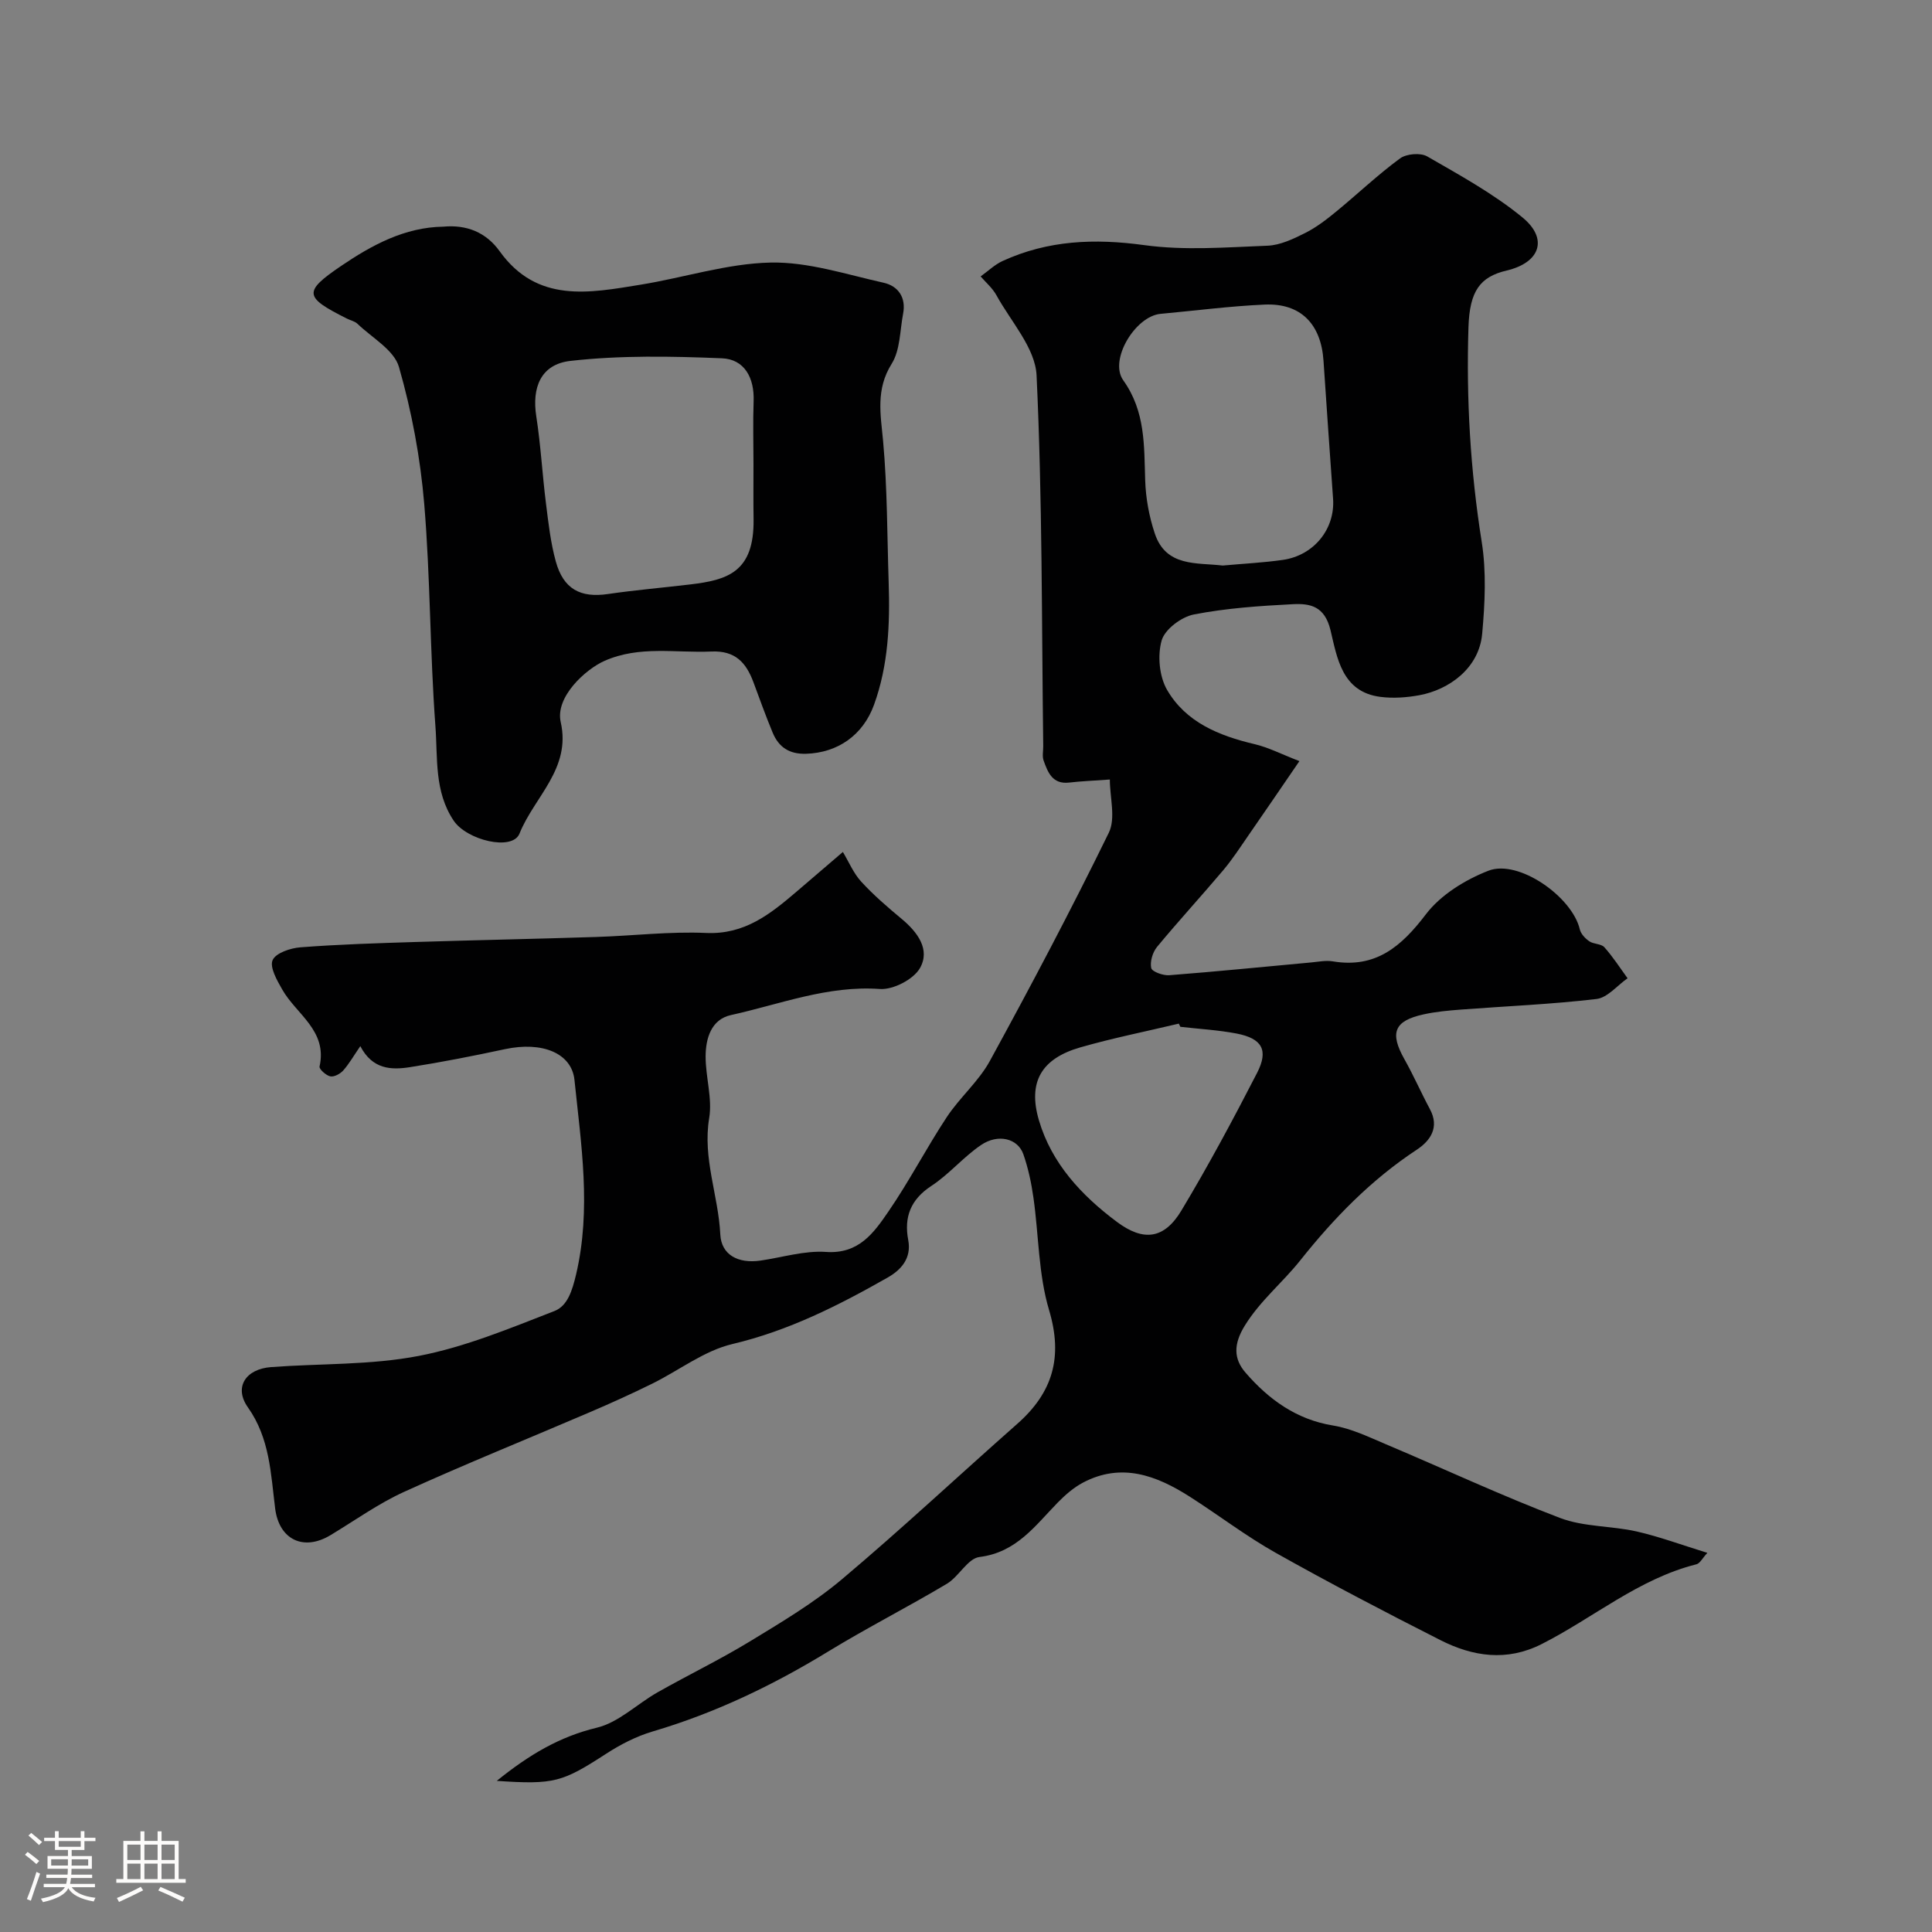 <svg enable-background="new 0 0 400 400" viewBox="0 0 400 400" xmlns="http://www.w3.org/2000/svg"><rect x="0" y="0" width="400" height="400" fill="#808080" stroke="none"/><path d="m5.17 384 .55-.58c.85.61 1.65 1.24 2.4 1.87l-.59.64c-.83-.73-1.62-1.38-2.36-1.93m1.22 9.53-.82-.34c.71-1.76 1.37-3.64 1.98-5.63.24.13.5.25.76.36-.6 1.67-1.24 3.54-1.92 5.61m-.5-13.5.57-.54c.56.44 1.31 1.06 2.26 1.87l-.64.64c-.68-.66-1.41-1.32-2.19-1.97m3.25.46h2.24v-1.36h.77v1.36h4.57v-1.36h.76v1.36h2.28v.69h-2.28v1.84h-2.64v1.26h4.18v2.64h-4.21c0 .45-.02.86-.05 1.21h4.32v.69h-4.38c-.04.34-.1.75-.19 1.22h5.15v.69h-4.82c.87 1.19 2.51 1.92 4.93 2.19-.17.31-.3.57-.37.76-2.77-.49-4.52-1.41-5.26-2.76-.56 1.26-2.3 2.23-5.24 2.9-.12-.24-.26-.48-.43-.72 2.73-.55 4.38-1.34 4.96-2.38h-4.38v-.69h4.65c.1-.38.17-.79.21-1.22h-4.32v-.69h4.4c.03-.34.05-.75.05-1.21h-4.2v-2.64h4.23v-1.26h-2.69v-1.84h-2.24zm1.46 4.46v1.29h3.45c.01-.4.02-.57.01-.53v-.32-.45h-3.46zm1.55-2.59h4.57v-1.19h-4.57zm6.11 2.59h-3.42v.77c-.01.19-.01.37-.02.53h3.44v-1.29z" fill="#fcfbfa"/><path d="m32.63 379.16h.82v1.98h3.54v7.89h1.46v.78h-14.37v-.78h1.46v-7.89h3.54v-1.98h.82v1.98h2.73zm-3.49 11.48.5.73c-1.61.82-3.28 1.63-5 2.41-.13-.27-.28-.55-.44-.82 1.75-.72 3.4-1.49 4.94-2.32m-2.78-5.55h2.73v-3.18h-2.73zm0 3.95h2.73v-3.2h-2.73zm3.54-3.95h2.73v-3.18h-2.73zm0 3.95h2.73v-3.2h-2.73zm7.89 4.68c-1.84-.92-3.51-1.7-5.02-2.32l.45-.73c1.89.8 3.57 1.55 5.04 2.23zm-1.62-11.81h-2.73v3.18h2.73zm-2.73 7.13h2.73v-3.2h-2.73z" fill="#fcfbfa"/><g fill="#010102"><path d="m102.85 368.71c6.68-5.4 12.99-9.15 20.72-11.01 4.51-1.08 8.32-4.91 12.55-7.31 6.36-3.6 12.96-6.79 19.2-10.59 6.54-3.98 13.21-7.96 19.03-12.86 12.36-10.41 24.16-21.47 36.28-32.16 7.34-6.48 9.48-13.8 6.57-23.54-2.22-7.42-2.13-15.52-3.24-23.29-.43-3.04-1.08-6.1-2.09-8.99-1.15-3.27-5.23-4.3-8.78-1.88-3.65 2.48-6.58 6.04-10.26 8.45-4.31 2.82-5.69 6.48-4.79 11.21.73 3.85-1.59 6.24-4.24 7.75-10.18 5.79-20.54 11.03-32.17 13.78-5.85 1.38-11.05 5.47-16.61 8.21-4.21 2.07-8.48 4.01-12.8 5.86-12.84 5.51-25.8 10.73-38.51 16.51-5.35 2.43-10.21 5.93-15.27 8.98-5.63 3.4-10.66.9-11.47-5.49-.91-7.22-1.09-14.53-5.65-20.97-2.94-4.16-.46-7.94 4.82-8.33 10.19-.76 20.59-.39 30.55-2.31 9.61-1.85 18.89-5.72 28.09-9.29 2.71-1.05 3.69-4.19 4.5-7.61 3.17-13.54 1.04-26.85-.34-40.22-.57-5.58-6.69-8.05-14.41-6.39-6.53 1.4-13.09 2.69-19.69 3.73-3.85.6-7.74.46-10.24-4.36-1.38 2.01-2.31 3.65-3.53 5.03-.62.7-1.88 1.39-2.68 1.23-.88-.18-2.35-1.51-2.23-2.04 1.67-7.46-4.82-10.81-7.73-15.95-1.08-1.89-2.63-4.6-1.99-6.07.64-1.48 3.7-2.51 5.79-2.66 7.91-.61 15.86-.85 23.79-1.1 12.47-.39 24.94-.64 37.4-1.04 7.6-.24 15.23-1.17 22.8-.83 7.92.35 13.22-3.88 18.6-8.47 2.62-2.24 5.24-4.48 9.69-8.3 1.24 2.07 2.2 4.41 3.8 6.15 2.55 2.78 5.44 5.27 8.35 7.69 3.31 2.75 5.99 6.35 3.81 10.2-1.33 2.34-5.55 4.52-8.29 4.33-10.83-.77-20.67 3.16-30.85 5.4-4.08.9-5.23 4.83-5.24 8.56-.01 4.27 1.42 8.67.74 12.77-1.39 8.34 1.91 16.03 2.3 24.09.21 4.2 3.65 6.09 8.33 5.41 4.53-.66 9.11-2.1 13.57-1.79 6.79.47 9.89-3.97 12.89-8.34 4.34-6.31 7.87-13.16 12.09-19.56 2.69-4.08 6.62-7.41 8.94-11.66 8.52-15.58 16.83-31.29 24.62-47.24 1.46-2.99.21-7.3.21-11.01-3.61.26-6.02.35-8.4.63-3.47.41-4.43-2.09-5.31-4.55-.32-.89-.07-1.98-.08-2.98-.33-25.6-.17-51.22-1.38-76.78-.27-5.66-5.32-11.13-8.32-16.6-.8-1.45-2.15-2.6-3.26-3.88 1.51-1.08 2.89-2.43 4.54-3.19 9.4-4.31 19.07-4.7 29.33-3.29 8.36 1.15 17.01.45 25.52.12 2.64-.1 5.36-1.41 7.8-2.63 2.33-1.17 4.46-2.82 6.49-4.49 4.41-3.62 8.56-7.58 13.15-10.95 1.32-.97 4.23-1.22 5.62-.42 6.77 3.9 13.72 7.71 19.72 12.63 5.43 4.45 3.63 9.37-3.23 10.99-5.55 1.31-7.7 4.23-7.94 11.75-.47 14.88.39 29.67 2.74 44.42.99 6.2.67 12.73.1 19.03-.64 7.19-6.91 11.6-12.97 12.73-2.64.49-5.45.69-8.1.35-8-1.02-8.96-8.12-10.34-13.83-1.2-4.95-4.19-5.54-7.77-5.36-6.87.35-13.79.82-20.52 2.13-2.57.5-6 3.07-6.66 5.37-.89 3.11-.5 7.47 1.13 10.26 3.88 6.68 10.73 9.48 18.08 11.21 2.9.68 5.62 2.1 9.31 3.52-3.86 5.63-7.22 10.57-10.62 15.47-1.67 2.42-3.28 4.9-5.17 7.14-4.51 5.34-9.24 10.48-13.69 15.86-.91 1.11-1.49 3.05-1.2 4.37.17.76 2.45 1.58 3.71 1.49 9.82-.76 19.63-1.75 29.44-2.65 1.48-.14 3.02-.46 4.45-.22 8.88 1.48 14.17-3.05 19.27-9.75 3.06-4.02 8.14-7.15 12.95-9.02 6.25-2.42 17.35 5.42 18.91 12.14.22.94 1.12 1.89 1.96 2.47.9.62 2.45.49 3.12 1.23 1.78 1.99 3.23 4.26 4.81 6.43-2.14 1.49-4.15 4.02-6.43 4.29-9.3 1.1-18.68 1.48-28.03 2.19-2.6.2-5.22.43-7.75.99-6.12 1.33-7.07 3.81-4 9.27 1.9 3.37 3.45 6.93 5.28 10.34 2.06 3.82.06 6.59-2.72 8.42-9.45 6.23-17.12 14.11-24.15 22.95-3.63 4.56-8.21 8.25-11.42 13.42-2.4 3.87-2.37 6.91.14 9.8 4.79 5.52 10.49 9.69 18.11 10.93 3.78.61 7.41 2.39 10.99 3.9 12.01 5.07 23.84 10.61 36.01 15.24 4.92 1.87 10.61 1.61 15.84 2.79 4.78 1.09 9.41 2.82 14.65 4.43-1.01 1.09-1.52 2.18-2.27 2.37-11.97 3.01-21.31 11.08-32.02 16.51-7.23 3.67-14.25 2.6-21-.82-11.46-5.81-22.85-11.76-34.05-18.05-6.18-3.47-11.85-7.83-17.84-11.65-6.89-4.39-14.13-7.12-22.13-2.88-1.91 1.02-3.64 2.53-5.17 4.09-4.68 4.79-8.55 10.34-16.22 11.29-2.43.3-4.25 4.05-6.76 5.55-8.1 4.83-16.53 9.11-24.58 14.03-11.46 7-23.41 12.73-36.32 16.54-3.38 1-6.67 2.69-9.64 4.62-9.07 5.87-10.7 6.42-22.64 5.61zm150.3-251.62c4.27-.39 8.39-.59 12.45-1.17 6.43-.92 10.83-6.4 10.4-12.64-.66-9.52-1.36-19.04-1.98-28.56-.5-7.63-4.72-11.99-12.19-11.66-7.2.32-14.37 1.26-21.56 1.92-5.21.48-10.72 9.55-7.71 13.76 4.61 6.46 4.3 13.51 4.54 20.74.12 3.67.81 7.44 1.97 10.92 2.31 7.04 8.72 6.05 14.08 6.69zm-8.77 95.5c-.11-.22-.21-.44-.32-.66-6.8 1.62-13.68 2.99-20.4 4.92-8.02 2.31-10.89 7.14-8.57 15.07 2.63 8.96 8.84 15.59 16.14 21.05 5.57 4.16 9.83 3.54 13.37-2.35 5.58-9.29 10.71-18.86 15.67-28.5 2.42-4.71 1.02-7.11-4.21-8.13-3.84-.74-7.78-.95-11.68-1.4z"/><path d="m91.76 46.93c4.88-.46 8.89 1.19 11.69 5.09 7.76 10.81 18.56 8.65 29.19 6.92 9-1.46 17.92-4.39 26.91-4.58 7.77-.16 15.64 2.45 23.4 4.18 3.03.68 4.67 3.07 4.03 6.4-.67 3.51-.59 7.54-2.37 10.38-3.33 5.32-2.29 10.44-1.77 16.04.88 9.71.83 19.5 1.15 29.26.28 8.58-.06 17.09-3.03 25.29-2.29 6.32-7.53 9.94-14.05 10.15-3.51.11-5.69-1.37-6.94-4.38-1.43-3.44-2.69-6.96-3.99-10.46-1.51-4.03-3.74-6.55-8.7-6.33-7.4.33-14.85-1.27-22.11 1.93-3.92 1.73-10.26 7.47-9.08 12.68 2.2 9.66-5.5 15.5-8.53 23.08-1.46 3.67-10.9 1.39-13.63-2.67-4.05-6.03-3.29-12.98-3.78-19.53-1.14-15.33-1.04-30.76-2.32-46.07-.8-9.54-2.59-19.13-5.23-28.33-1.01-3.52-5.57-6.04-8.59-8.94-.56-.54-1.46-.71-2.19-1.08-8.82-4.43-9.14-5.51-1.15-10.93 6.3-4.27 13.1-7.98 21.09-8.1zm64.24 49.12c0-4.33-.13-8.66.03-12.98.18-4.82-1.88-8.7-6.56-8.89-10.44-.43-21.01-.63-31.36.54-6.2.7-8 5.57-7.08 11.47.93 5.98 1.25 12.05 2.01 18.06.5 4.02.96 8.1 2.03 11.99 1.58 5.73 5.11 7.58 10.78 6.75 5.66-.83 11.38-1.31 17.06-1.99 7.72-.92 13.24-2.54 13.11-13.46-.06-3.83-.02-7.66-.02-11.49z"/></g></svg>